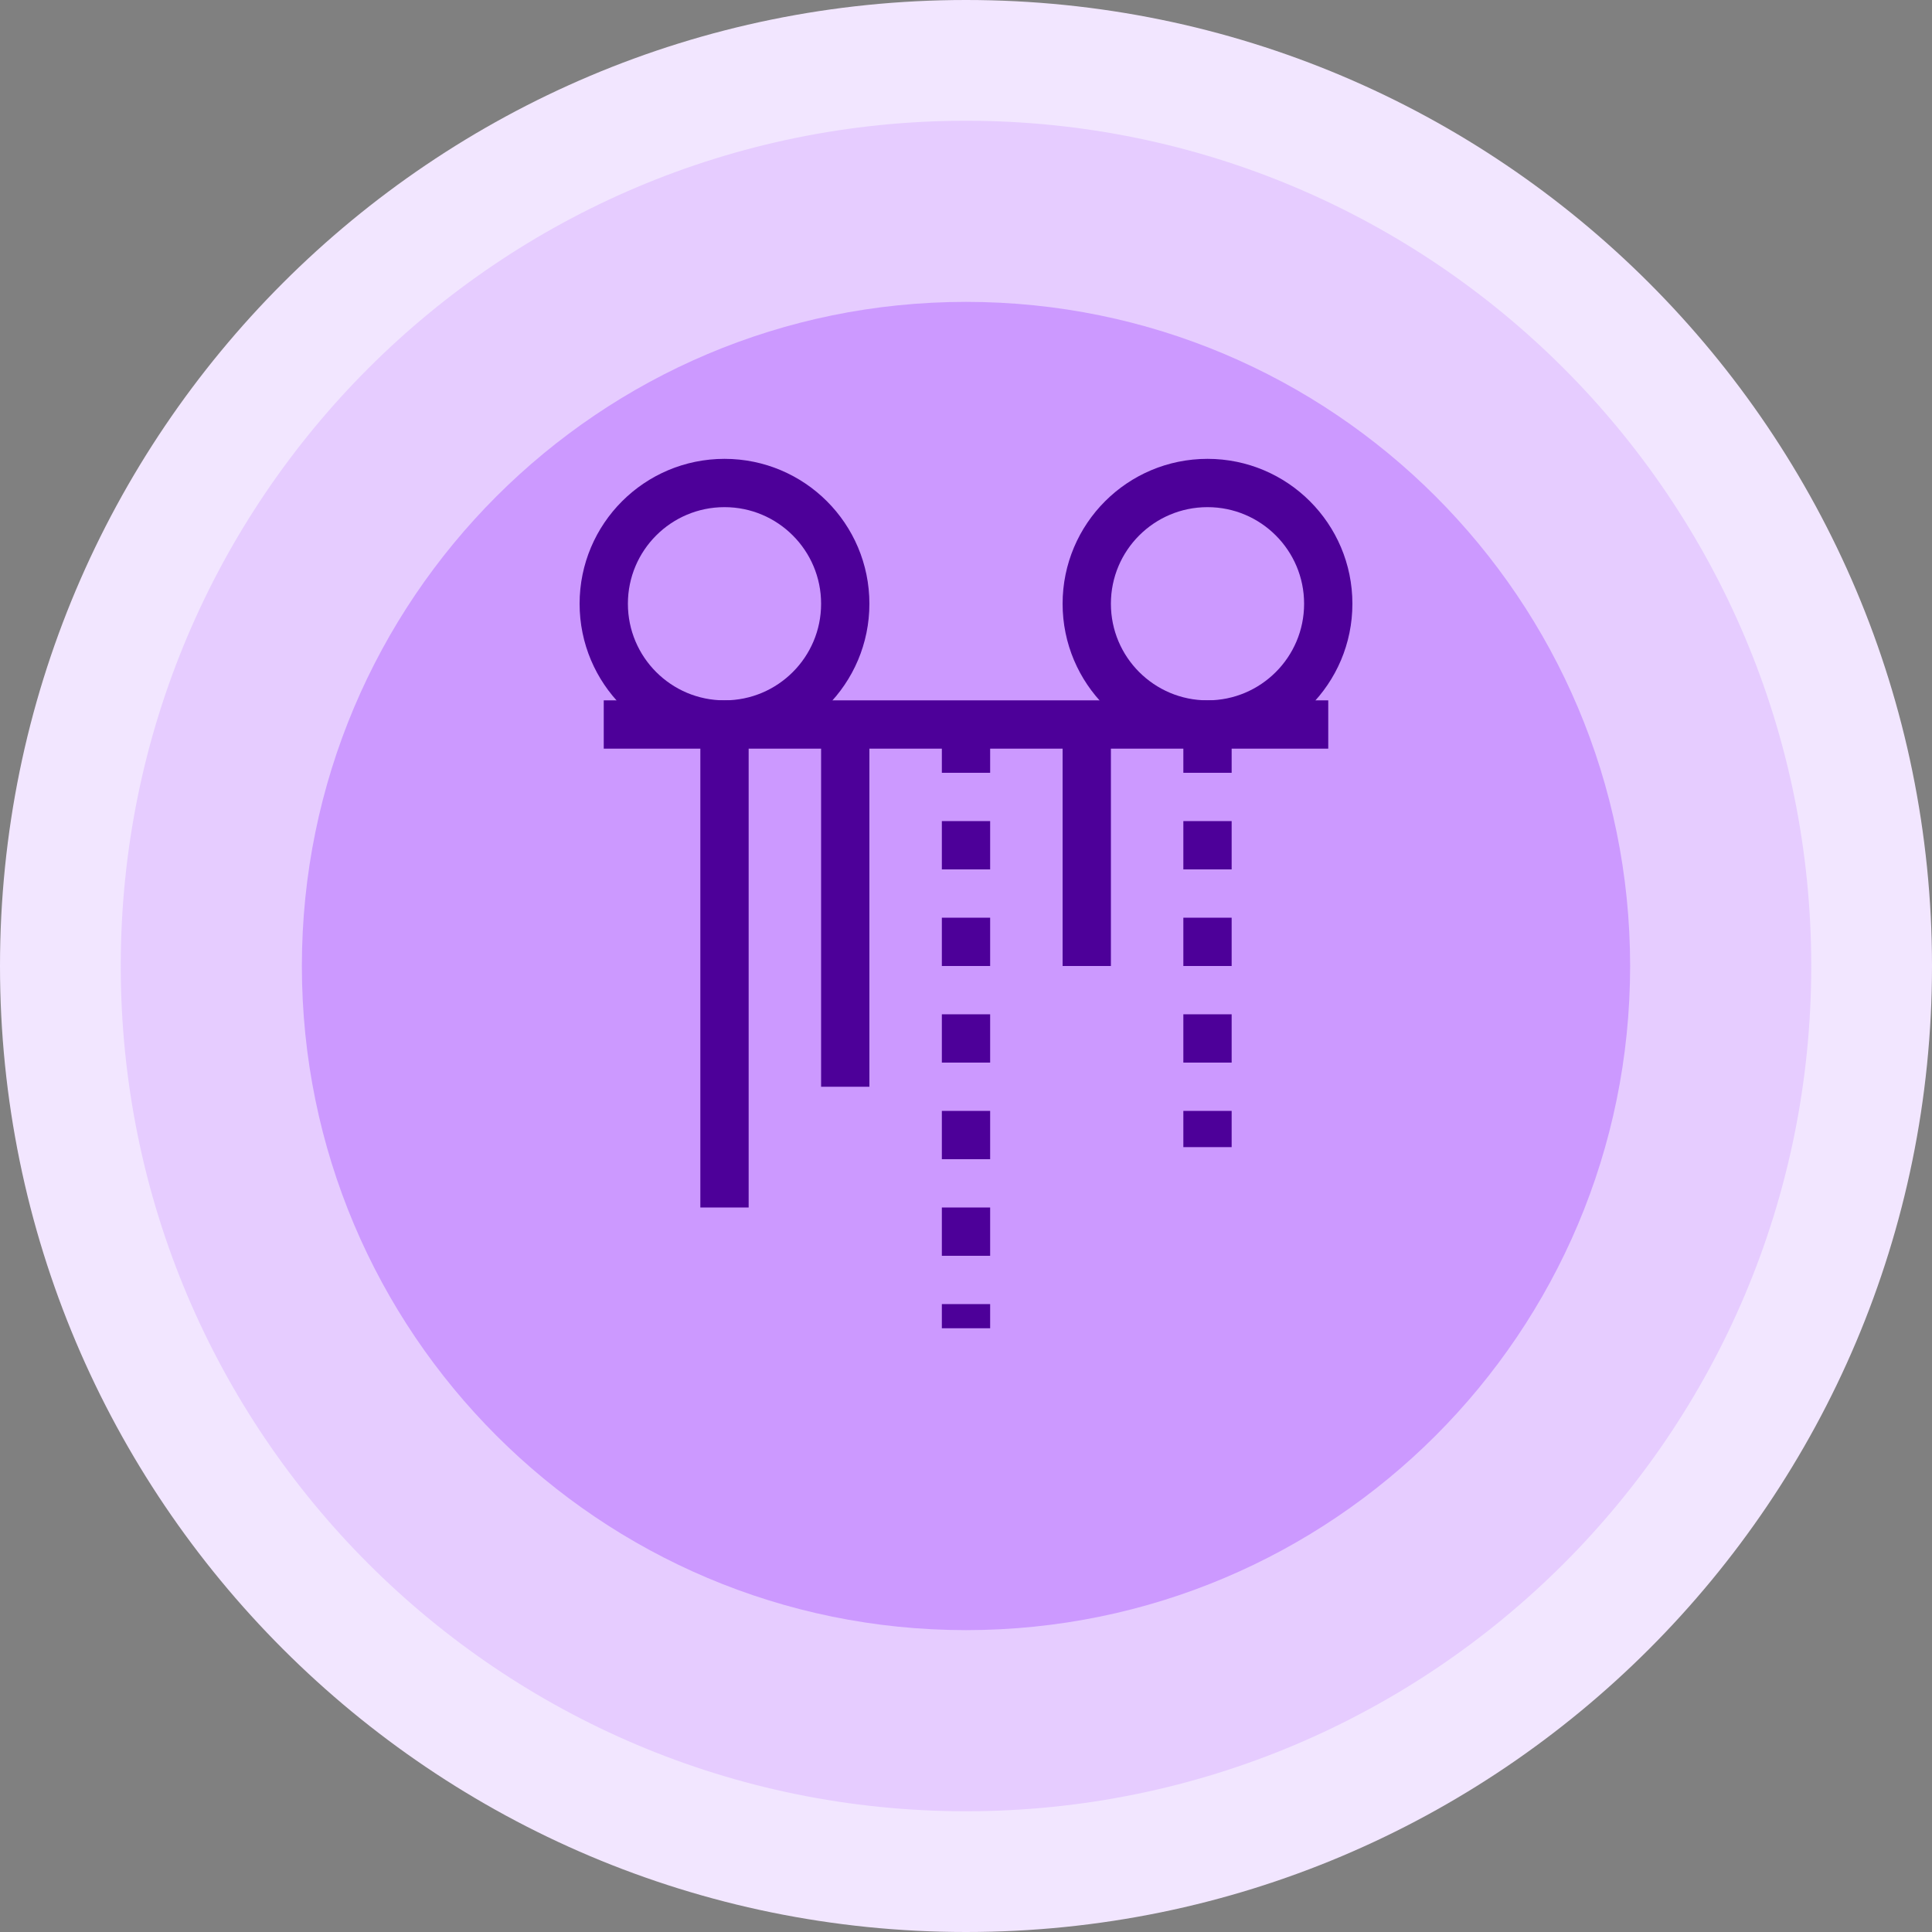 <?xml version="1.0" encoding="UTF-8"?>
<svg xmlns="http://www.w3.org/2000/svg" width="160" height="160" viewBox="0 0 160 160" fill="none">
  <rect x="0" y="0" width="160" height="160" fill="#808080" stroke="none"/>
  <path d="M80 160C124.183 160 160 124.183 160 80C160 35.817 124.183 0 80 0C35.817 0 0 35.817 0 80C0 124.183 35.817 160 80 160Z" fill="#F2E6FF"></path>
  <path d="M80 150C118.66 150 150 118.66 150 80C150 41.34 118.66 10 80 10C41.34 10 10 41.34 10 80C10 118.66 41.34 150 80 150Z" fill="#E6CCFF"></path>
  <path d="M80 135C110.376 135 135 110.376 135 80C135 49.624 110.376 25 80 25C49.624 25 25 49.624 25 80C25 110.376 49.624 135 80 135Z" fill="#CC99FF"></path>
  <path d="M50 60H110H50Z" fill="black"></path>
  <path d="M50 60H110" stroke="#4D0099" stroke-width="4"></path>
  <path d="M60 60V100V60Z" fill="black"></path>
  <path d="M60 60V100" stroke="#4D0099" stroke-width="4"></path>
  <path d="M70 60V90V60Z" fill="black"></path>
  <path d="M70 60V90" stroke="#4D0099" stroke-width="4"></path>
  <path d="M80 60V110V60Z" fill="black"></path>
  <path d="M80 60V110" stroke="#4D0099" stroke-width="4" stroke-dasharray="4 4"></path>
  <path d="M90 60V80V60Z" fill="black"></path>
  <path d="M90 60V80" stroke="#4D0099" stroke-width="4"></path>
  <path d="M100 60V95V60Z" fill="black"></path>
  <path d="M100 60V95" stroke="#4D0099" stroke-width="4" stroke-dasharray="4 4"></path>
  <path d="M60 60C65.523 60 70 55.523 70 50C70 44.477 65.523 40 60 40C54.477 40 50 44.477 50 50C50 55.523 54.477 60 60 60Z" stroke="#4D0099" stroke-width="4"></path>
  <path d="M100 60C105.523 60 110 55.523 110 50C110 44.477 105.523 40 100 40C94.477 40 90 44.477 90 50C90 55.523 94.477 60 100 60Z" stroke="#4D0099" stroke-width="4"></path>
</svg>
